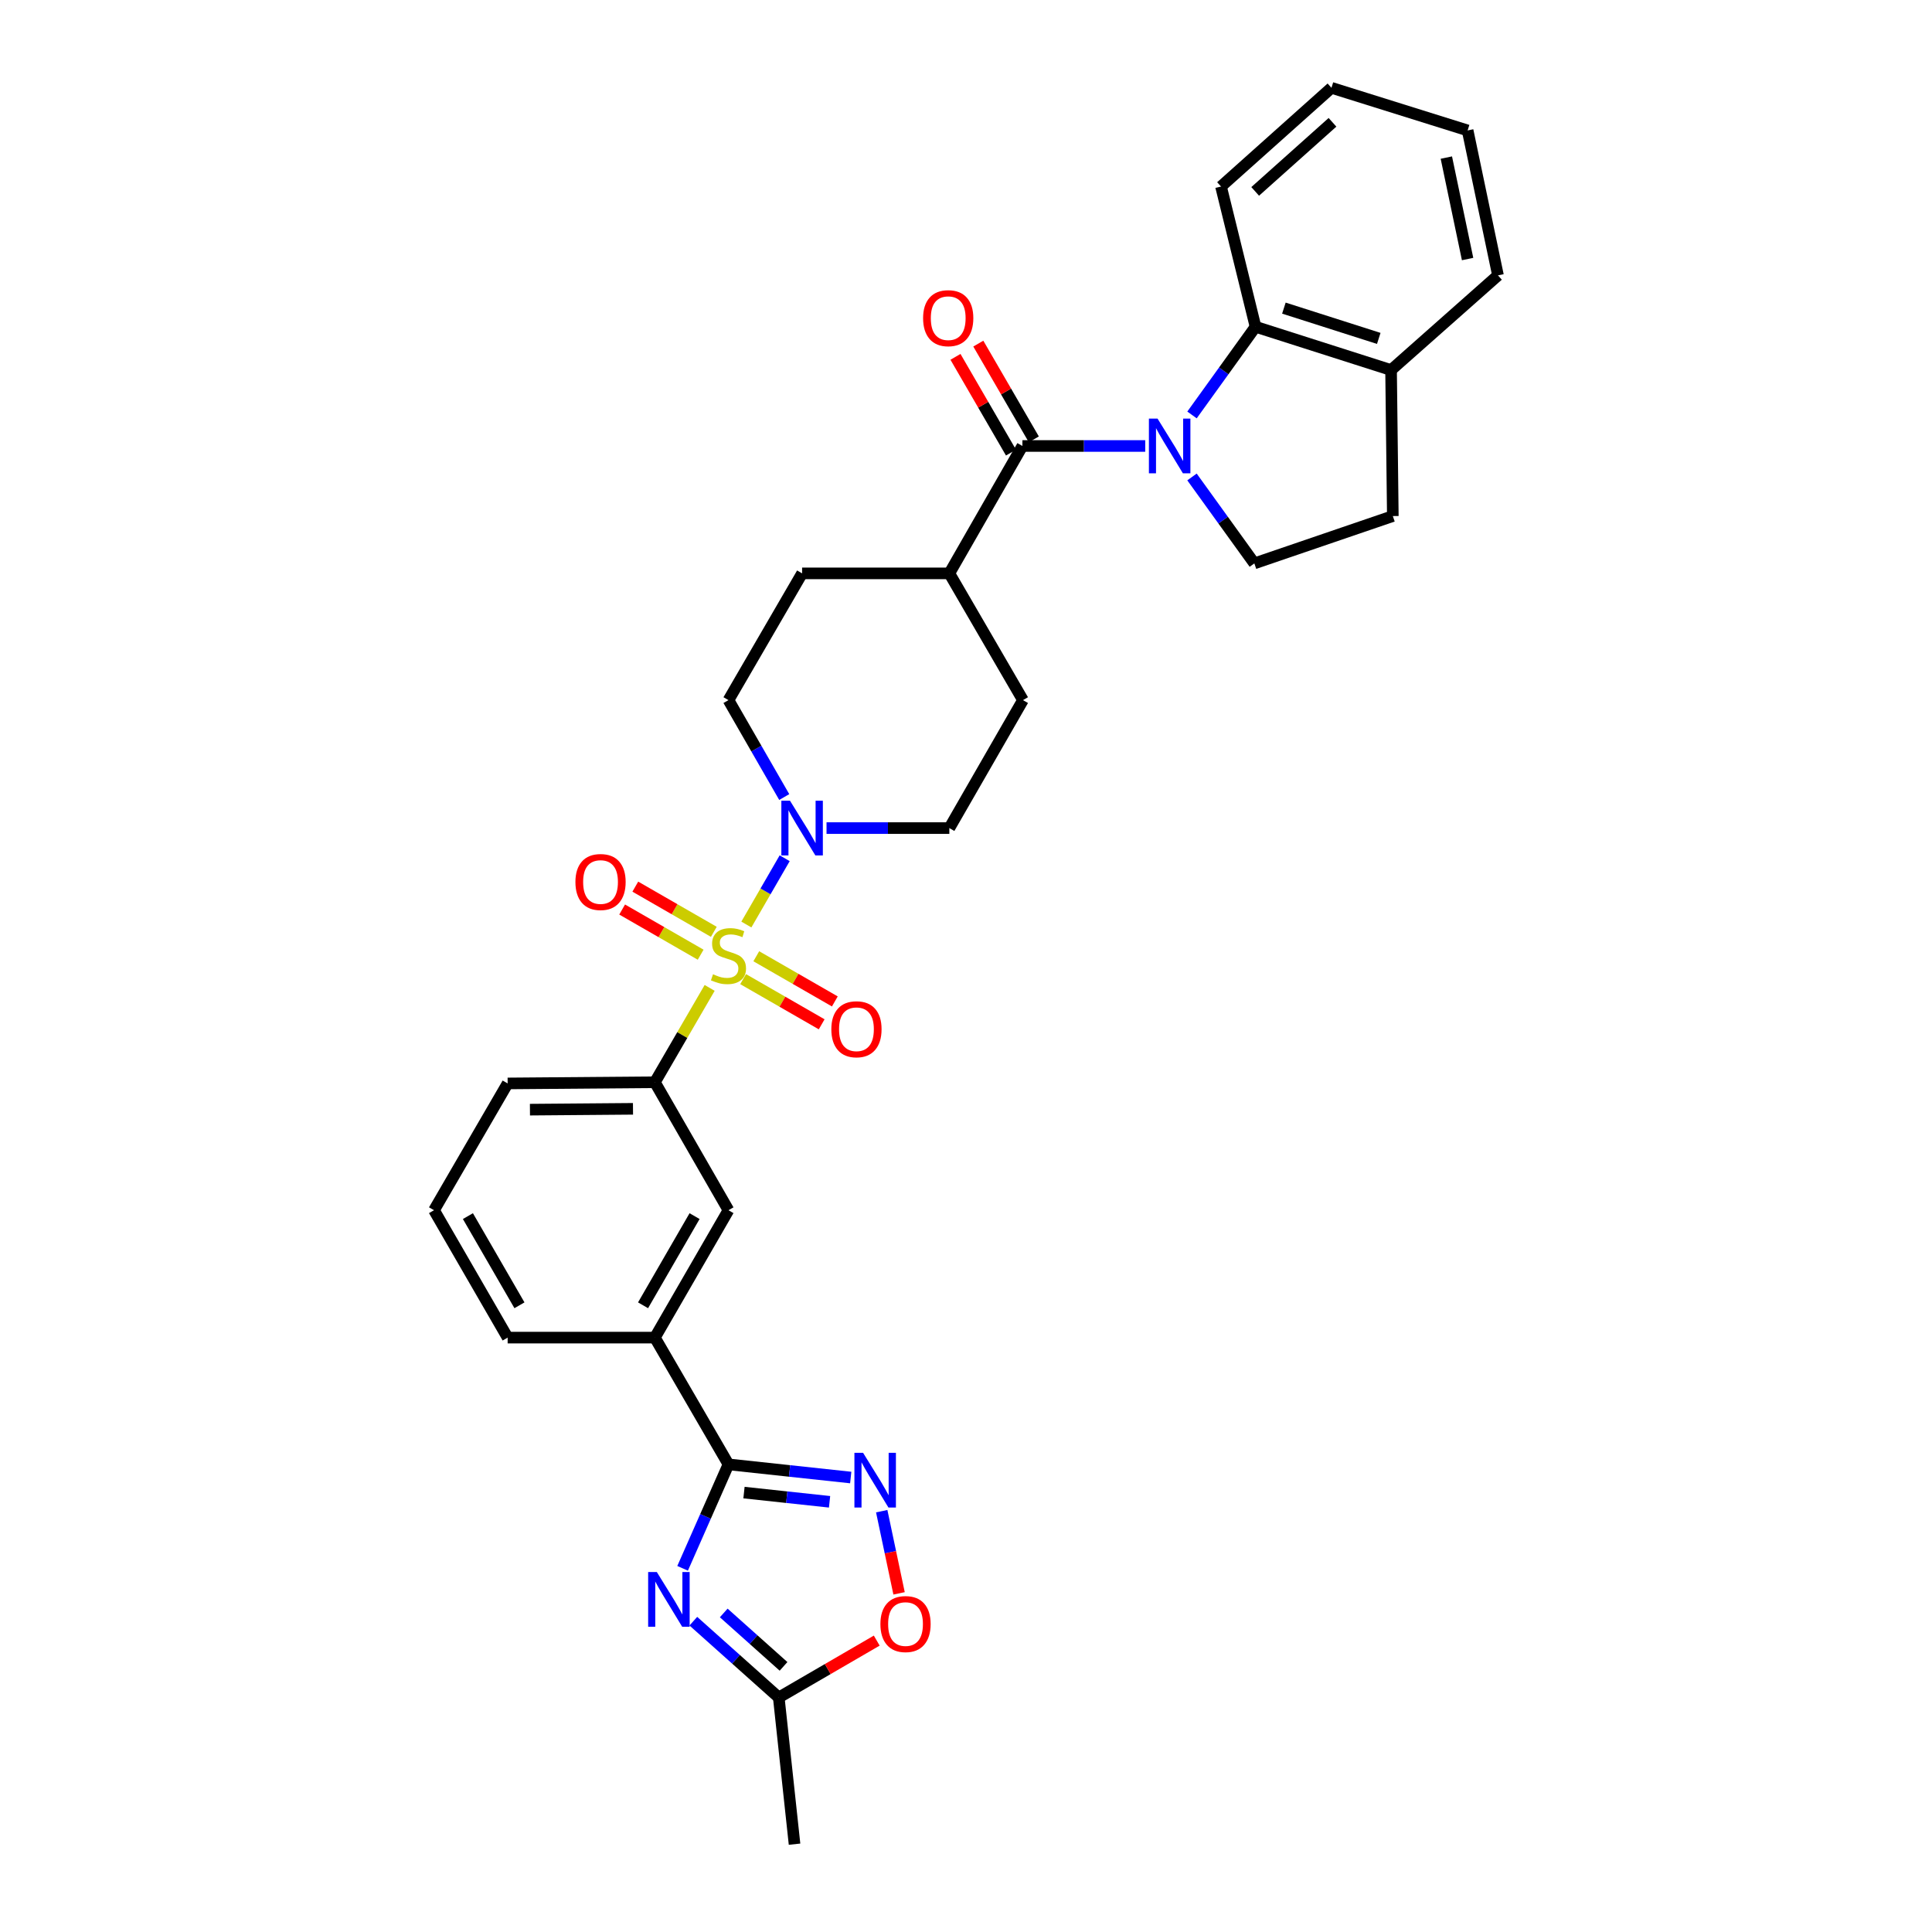 <?xml version='1.0' encoding='iso-8859-1'?>
<svg version='1.1' baseProfile='full'
              xmlns='http://www.w3.org/2000/svg'
                      xmlns:rdkit='http://www.rdkit.org/xml'
                      xmlns:xlink='http://www.w3.org/1999/xlink'
                  xml:space='preserve'
width='1000px' height='1000px' viewBox='0 0 1000 1000'>
<!-- END OF HEADER -->
<rect style='opacity:1.0;fill:#FFFFFF;stroke:none' width='1000' height='1000' x='0' y='0'> </rect>
<path class='bond-5' d='M 386.317,478.534 L 396.234,461.377' style='fill:none;fill-rule:evenodd;stroke:#CCCC00;stroke-width:6px;stroke-linecap:butt;stroke-linejoin:miter;stroke-opacity:1' />
<path class='bond-5' d='M 396.234,461.377 L 406.15,444.22' style='fill:none;fill-rule:evenodd;stroke:#0000FF;stroke-width:6px;stroke-linecap:butt;stroke-linejoin:miter;stroke-opacity:1' />
<path class='bond-6' d='M 367.315,511.334 L 353.137,535.752' style='fill:none;fill-rule:evenodd;stroke:#CCCC00;stroke-width:6px;stroke-linecap:butt;stroke-linejoin:miter;stroke-opacity:1' />
<path class='bond-6' d='M 353.137,535.752 L 338.959,560.17' style='fill:none;fill-rule:evenodd;stroke:#000000;stroke-width:6px;stroke-linecap:butt;stroke-linejoin:miter;stroke-opacity:1' />
<path class='bond-13' d='M 369.473,482.311 L 349.155,470.617' style='fill:none;fill-rule:evenodd;stroke:#CCCC00;stroke-width:6px;stroke-linecap:butt;stroke-linejoin:miter;stroke-opacity:1' />
<path class='bond-13' d='M 349.155,470.617 L 328.836,458.923' style='fill:none;fill-rule:evenodd;stroke:#FF0000;stroke-width:6px;stroke-linecap:butt;stroke-linejoin:miter;stroke-opacity:1' />
<path class='bond-13' d='M 362.658,494.153 L 342.339,482.459' style='fill:none;fill-rule:evenodd;stroke:#CCCC00;stroke-width:6px;stroke-linecap:butt;stroke-linejoin:miter;stroke-opacity:1' />
<path class='bond-13' d='M 342.339,482.459 L 322.021,470.765' style='fill:none;fill-rule:evenodd;stroke:#FF0000;stroke-width:6px;stroke-linecap:butt;stroke-linejoin:miter;stroke-opacity:1' />
<path class='bond-14' d='M 384.64,506.8 L 404.97,518.492' style='fill:none;fill-rule:evenodd;stroke:#CCCC00;stroke-width:6px;stroke-linecap:butt;stroke-linejoin:miter;stroke-opacity:1' />
<path class='bond-14' d='M 404.97,518.492 L 425.299,530.184' style='fill:none;fill-rule:evenodd;stroke:#FF0000;stroke-width:6px;stroke-linecap:butt;stroke-linejoin:miter;stroke-opacity:1' />
<path class='bond-14' d='M 391.452,494.956 L 411.781,506.648' style='fill:none;fill-rule:evenodd;stroke:#CCCC00;stroke-width:6px;stroke-linecap:butt;stroke-linejoin:miter;stroke-opacity:1' />
<path class='bond-14' d='M 411.781,506.648 L 432.111,518.34' style='fill:none;fill-rule:evenodd;stroke:#FF0000;stroke-width:6px;stroke-linecap:butt;stroke-linejoin:miter;stroke-opacity:1' />
<path class='bond-0' d='M 592.765,230.839 L 560.979,230.839' style='fill:none;fill-rule:evenodd;stroke:#0000FF;stroke-width:6px;stroke-linecap:butt;stroke-linejoin:miter;stroke-opacity:1' />
<path class='bond-0' d='M 560.979,230.839 L 529.193,230.839' style='fill:none;fill-rule:evenodd;stroke:#000000;stroke-width:6px;stroke-linecap:butt;stroke-linejoin:miter;stroke-opacity:1' />
<path class='bond-7' d='M 616.98,214.778 L 633.42,191.956' style='fill:none;fill-rule:evenodd;stroke:#0000FF;stroke-width:6px;stroke-linecap:butt;stroke-linejoin:miter;stroke-opacity:1' />
<path class='bond-7' d='M 633.42,191.956 L 649.86,169.135' style='fill:none;fill-rule:evenodd;stroke:#000000;stroke-width:6px;stroke-linecap:butt;stroke-linejoin:miter;stroke-opacity:1' />
<path class='bond-10' d='M 616.974,246.872 L 633.11,269.244' style='fill:none;fill-rule:evenodd;stroke:#0000FF;stroke-width:6px;stroke-linecap:butt;stroke-linejoin:miter;stroke-opacity:1' />
<path class='bond-10' d='M 633.11,269.244 L 649.246,291.616' style='fill:none;fill-rule:evenodd;stroke:#000000;stroke-width:6px;stroke-linecap:butt;stroke-linejoin:miter;stroke-opacity:1' />
<path class='bond-1' d='M 353.314,811.759 L 365.185,784.858' style='fill:none;fill-rule:evenodd;stroke:#0000FF;stroke-width:6px;stroke-linecap:butt;stroke-linejoin:miter;stroke-opacity:1' />
<path class='bond-1' d='M 365.185,784.858 L 377.056,757.958' style='fill:none;fill-rule:evenodd;stroke:#000000;stroke-width:6px;stroke-linecap:butt;stroke-linejoin:miter;stroke-opacity:1' />
<path class='bond-8' d='M 358.869,839.126 L 380.976,858.875' style='fill:none;fill-rule:evenodd;stroke:#0000FF;stroke-width:6px;stroke-linecap:butt;stroke-linejoin:miter;stroke-opacity:1' />
<path class='bond-8' d='M 380.976,858.875 L 403.084,878.625' style='fill:none;fill-rule:evenodd;stroke:#000000;stroke-width:6px;stroke-linecap:butt;stroke-linejoin:miter;stroke-opacity:1' />
<path class='bond-8' d='M 374.604,834.861 L 390.079,848.686' style='fill:none;fill-rule:evenodd;stroke:#0000FF;stroke-width:6px;stroke-linecap:butt;stroke-linejoin:miter;stroke-opacity:1' />
<path class='bond-8' d='M 390.079,848.686 L 405.554,862.511' style='fill:none;fill-rule:evenodd;stroke:#000000;stroke-width:6px;stroke-linecap:butt;stroke-linejoin:miter;stroke-opacity:1' />
<path class='bond-2' d='M 377.056,757.958 L 338.959,692.345' style='fill:none;fill-rule:evenodd;stroke:#000000;stroke-width:6px;stroke-linecap:butt;stroke-linejoin:miter;stroke-opacity:1' />
<path class='bond-4' d='M 377.056,757.958 L 408.695,761.361' style='fill:none;fill-rule:evenodd;stroke:#000000;stroke-width:6px;stroke-linecap:butt;stroke-linejoin:miter;stroke-opacity:1' />
<path class='bond-4' d='M 408.695,761.361 L 440.335,764.764' style='fill:none;fill-rule:evenodd;stroke:#0000FF;stroke-width:6px;stroke-linecap:butt;stroke-linejoin:miter;stroke-opacity:1' />
<path class='bond-4' d='M 385.086,772.563 L 407.234,774.946' style='fill:none;fill-rule:evenodd;stroke:#000000;stroke-width:6px;stroke-linecap:butt;stroke-linejoin:miter;stroke-opacity:1' />
<path class='bond-4' d='M 407.234,774.946 L 429.382,777.328' style='fill:none;fill-rule:evenodd;stroke:#0000FF;stroke-width:6px;stroke-linecap:butt;stroke-linejoin:miter;stroke-opacity:1' />
<path class='bond-3' d='M 529.193,230.839 L 491.377,296.778' style='fill:none;fill-rule:evenodd;stroke:#000000;stroke-width:6px;stroke-linecap:butt;stroke-linejoin:miter;stroke-opacity:1' />
<path class='bond-17' d='M 535.103,227.412 L 520.737,202.632' style='fill:none;fill-rule:evenodd;stroke:#000000;stroke-width:6px;stroke-linecap:butt;stroke-linejoin:miter;stroke-opacity:1' />
<path class='bond-17' d='M 520.737,202.632 L 506.37,177.851' style='fill:none;fill-rule:evenodd;stroke:#FF0000;stroke-width:6px;stroke-linecap:butt;stroke-linejoin:miter;stroke-opacity:1' />
<path class='bond-17' d='M 523.283,234.265 L 508.916,209.485' style='fill:none;fill-rule:evenodd;stroke:#000000;stroke-width:6px;stroke-linecap:butt;stroke-linejoin:miter;stroke-opacity:1' />
<path class='bond-17' d='M 508.916,209.485 L 494.55,184.704' style='fill:none;fill-rule:evenodd;stroke:#FF0000;stroke-width:6px;stroke-linecap:butt;stroke-linejoin:miter;stroke-opacity:1' />
<path class='bond-9' d='M 456.376,782.186 L 460.867,803.452' style='fill:none;fill-rule:evenodd;stroke:#0000FF;stroke-width:6px;stroke-linecap:butt;stroke-linejoin:miter;stroke-opacity:1' />
<path class='bond-9' d='M 460.867,803.452 L 465.358,824.717' style='fill:none;fill-rule:evenodd;stroke:#FF0000;stroke-width:6px;stroke-linecap:butt;stroke-linejoin:miter;stroke-opacity:1' />
<path class='bond-18' d='M 405.921,412.548 L 391.488,387.466' style='fill:none;fill-rule:evenodd;stroke:#0000FF;stroke-width:6px;stroke-linecap:butt;stroke-linejoin:miter;stroke-opacity:1' />
<path class='bond-18' d='M 391.488,387.466 L 377.056,362.383' style='fill:none;fill-rule:evenodd;stroke:#000000;stroke-width:6px;stroke-linecap:butt;stroke-linejoin:miter;stroke-opacity:1' />
<path class='bond-19' d='M 427.813,428.618 L 459.595,428.618' style='fill:none;fill-rule:evenodd;stroke:#0000FF;stroke-width:6px;stroke-linecap:butt;stroke-linejoin:miter;stroke-opacity:1' />
<path class='bond-19' d='M 459.595,428.618 L 491.377,428.618' style='fill:none;fill-rule:evenodd;stroke:#000000;stroke-width:6px;stroke-linecap:butt;stroke-linejoin:miter;stroke-opacity:1' />
<path class='bond-12' d='M 338.959,560.17 L 377.056,626.406' style='fill:none;fill-rule:evenodd;stroke:#000000;stroke-width:6px;stroke-linecap:butt;stroke-linejoin:miter;stroke-opacity:1' />
<path class='bond-23' d='M 338.959,560.17 L 262.757,560.785' style='fill:none;fill-rule:evenodd;stroke:#000000;stroke-width:6px;stroke-linecap:butt;stroke-linejoin:miter;stroke-opacity:1' />
<path class='bond-23' d='M 327.639,573.925 L 274.298,574.356' style='fill:none;fill-rule:evenodd;stroke:#000000;stroke-width:6px;stroke-linecap:butt;stroke-linejoin:miter;stroke-opacity:1' />
<path class='bond-16' d='M 649.86,169.135 L 720.012,191.535' style='fill:none;fill-rule:evenodd;stroke:#000000;stroke-width:6px;stroke-linecap:butt;stroke-linejoin:miter;stroke-opacity:1' />
<path class='bond-16' d='M 664.539,159.479 L 713.645,175.159' style='fill:none;fill-rule:evenodd;stroke:#000000;stroke-width:6px;stroke-linecap:butt;stroke-linejoin:miter;stroke-opacity:1' />
<path class='bond-24' d='M 649.86,169.135 L 632,96.547' style='fill:none;fill-rule:evenodd;stroke:#000000;stroke-width:6px;stroke-linecap:butt;stroke-linejoin:miter;stroke-opacity:1' />
<path class='bond-26' d='M 403.084,878.625 L 411.251,954.545' style='fill:none;fill-rule:evenodd;stroke:#000000;stroke-width:6px;stroke-linecap:butt;stroke-linejoin:miter;stroke-opacity:1' />
<path class='bond-33' d='M 403.084,878.625 L 428.442,863.901' style='fill:none;fill-rule:evenodd;stroke:#000000;stroke-width:6px;stroke-linecap:butt;stroke-linejoin:miter;stroke-opacity:1' />
<path class='bond-33' d='M 428.442,863.901 L 453.8,849.177' style='fill:none;fill-rule:evenodd;stroke:#FF0000;stroke-width:6px;stroke-linecap:butt;stroke-linejoin:miter;stroke-opacity:1' />
<path class='bond-20' d='M 649.246,291.616 L 720.923,267.114' style='fill:none;fill-rule:evenodd;stroke:#000000;stroke-width:6px;stroke-linecap:butt;stroke-linejoin:miter;stroke-opacity:1' />
<path class='bond-11' d='M 338.959,692.345 L 377.056,626.406' style='fill:none;fill-rule:evenodd;stroke:#000000;stroke-width:6px;stroke-linecap:butt;stroke-linejoin:miter;stroke-opacity:1' />
<path class='bond-11' d='M 332.843,675.619 L 359.511,629.461' style='fill:none;fill-rule:evenodd;stroke:#000000;stroke-width:6px;stroke-linecap:butt;stroke-linejoin:miter;stroke-opacity:1' />
<path class='bond-32' d='M 338.959,692.345 L 262.757,692.345' style='fill:none;fill-rule:evenodd;stroke:#000000;stroke-width:6px;stroke-linecap:butt;stroke-linejoin:miter;stroke-opacity:1' />
<path class='bond-15' d='M 491.377,296.778 L 529.489,362.383' style='fill:none;fill-rule:evenodd;stroke:#000000;stroke-width:6px;stroke-linecap:butt;stroke-linejoin:miter;stroke-opacity:1' />
<path class='bond-31' d='M 491.377,296.778 L 415.168,296.778' style='fill:none;fill-rule:evenodd;stroke:#000000;stroke-width:6px;stroke-linecap:butt;stroke-linejoin:miter;stroke-opacity:1' />
<path class='bond-28' d='M 720.012,191.535 L 775.355,142.53' style='fill:none;fill-rule:evenodd;stroke:#000000;stroke-width:6px;stroke-linecap:butt;stroke-linejoin:miter;stroke-opacity:1' />
<path class='bond-34' d='M 720.012,191.535 L 720.923,267.114' style='fill:none;fill-rule:evenodd;stroke:#000000;stroke-width:6px;stroke-linecap:butt;stroke-linejoin:miter;stroke-opacity:1' />
<path class='bond-22' d='M 377.056,362.383 L 415.168,296.778' style='fill:none;fill-rule:evenodd;stroke:#000000;stroke-width:6px;stroke-linecap:butt;stroke-linejoin:miter;stroke-opacity:1' />
<path class='bond-21' d='M 491.377,428.618 L 529.489,362.383' style='fill:none;fill-rule:evenodd;stroke:#000000;stroke-width:6px;stroke-linecap:butt;stroke-linejoin:miter;stroke-opacity:1' />
<path class='bond-27' d='M 262.757,560.785 L 224.645,626.406' style='fill:none;fill-rule:evenodd;stroke:#000000;stroke-width:6px;stroke-linecap:butt;stroke-linejoin:miter;stroke-opacity:1' />
<path class='bond-29' d='M 632,96.547 L 689.164,45.455' style='fill:none;fill-rule:evenodd;stroke:#000000;stroke-width:6px;stroke-linecap:butt;stroke-linejoin:miter;stroke-opacity:1' />
<path class='bond-29' d='M 649.679,99.07 L 689.695,63.306' style='fill:none;fill-rule:evenodd;stroke:#000000;stroke-width:6px;stroke-linecap:butt;stroke-linejoin:miter;stroke-opacity:1' />
<path class='bond-25' d='M 262.757,692.345 L 224.645,626.406' style='fill:none;fill-rule:evenodd;stroke:#000000;stroke-width:6px;stroke-linecap:butt;stroke-linejoin:miter;stroke-opacity:1' />
<path class='bond-25' d='M 268.869,675.617 L 242.191,629.459' style='fill:none;fill-rule:evenodd;stroke:#000000;stroke-width:6px;stroke-linecap:butt;stroke-linejoin:miter;stroke-opacity:1' />
<path class='bond-35' d='M 775.355,142.53 L 759.643,67.513' style='fill:none;fill-rule:evenodd;stroke:#000000;stroke-width:6px;stroke-linecap:butt;stroke-linejoin:miter;stroke-opacity:1' />
<path class='bond-35' d='M 759.625,134.079 L 748.627,81.566' style='fill:none;fill-rule:evenodd;stroke:#000000;stroke-width:6px;stroke-linecap:butt;stroke-linejoin:miter;stroke-opacity:1' />
<path class='bond-30' d='M 689.164,45.455 L 759.643,67.513' style='fill:none;fill-rule:evenodd;stroke:#000000;stroke-width:6px;stroke-linecap:butt;stroke-linejoin:miter;stroke-opacity:1' />
<path  class='atom-0' d='M 369.056 504.278
Q 369.376 504.398, 370.696 504.958
Q 372.016 505.518, 373.456 505.878
Q 374.936 506.198, 376.376 506.198
Q 379.056 506.198, 380.616 504.918
Q 382.176 503.598, 382.176 501.318
Q 382.176 499.758, 381.376 498.798
Q 380.616 497.838, 379.416 497.318
Q 378.216 496.798, 376.216 496.198
Q 373.696 495.438, 372.176 494.718
Q 370.696 493.998, 369.616 492.478
Q 368.576 490.958, 368.576 488.398
Q 368.576 484.838, 370.976 482.638
Q 373.416 480.438, 378.216 480.438
Q 381.496 480.438, 385.216 481.998
L 384.296 485.078
Q 380.896 483.678, 378.336 483.678
Q 375.576 483.678, 374.056 484.838
Q 372.536 485.958, 372.576 487.918
Q 372.576 489.438, 373.336 490.358
Q 374.136 491.278, 375.256 491.798
Q 376.416 492.318, 378.336 492.918
Q 380.896 493.718, 382.416 494.518
Q 383.936 495.318, 385.016 496.958
Q 386.136 498.558, 386.136 501.318
Q 386.136 505.238, 383.496 507.358
Q 380.896 509.438, 376.536 509.438
Q 374.016 509.438, 372.096 508.878
Q 370.216 508.358, 367.976 507.438
L 369.056 504.278
' fill='#CCCC00'/>
<path  class='atom-1' d='M 599.15 216.679
L 608.43 231.679
Q 609.35 233.159, 610.83 235.839
Q 612.31 238.519, 612.39 238.679
L 612.39 216.679
L 616.15 216.679
L 616.15 244.999
L 612.27 244.999
L 602.31 228.599
Q 601.15 226.679, 599.91 224.479
Q 598.71 222.279, 598.35 221.599
L 598.35 244.999
L 594.67 244.999
L 594.67 216.679
L 599.15 216.679
' fill='#0000FF'/>
<path  class='atom-2' d='M 339.963 813.669
L 349.243 828.669
Q 350.163 830.149, 351.643 832.829
Q 353.123 835.509, 353.203 835.669
L 353.203 813.669
L 356.963 813.669
L 356.963 841.989
L 353.083 841.989
L 343.123 825.589
Q 341.963 823.669, 340.723 821.469
Q 339.523 819.269, 339.163 818.589
L 339.163 841.989
L 335.483 841.989
L 335.483 813.669
L 339.963 813.669
' fill='#0000FF'/>
<path  class='atom-5' d='M 446.724 751.965
L 456.004 766.965
Q 456.924 768.445, 458.404 771.125
Q 459.884 773.805, 459.964 773.965
L 459.964 751.965
L 463.724 751.965
L 463.724 780.285
L 459.844 780.285
L 449.884 763.885
Q 448.724 761.965, 447.484 759.765
Q 446.284 757.565, 445.924 756.885
L 445.924 780.285
L 442.244 780.285
L 442.244 751.965
L 446.724 751.965
' fill='#0000FF'/>
<path  class='atom-6' d='M 408.908 414.458
L 418.188 429.458
Q 419.108 430.938, 420.588 433.618
Q 422.068 436.298, 422.148 436.458
L 422.148 414.458
L 425.908 414.458
L 425.908 442.778
L 422.028 442.778
L 412.068 426.378
Q 410.908 424.458, 409.668 422.258
Q 408.468 420.058, 408.108 419.378
L 408.108 442.778
L 404.428 442.778
L 404.428 414.458
L 408.908 414.458
' fill='#0000FF'/>
<path  class='atom-10' d='M 455.697 840.608
Q 455.697 833.808, 459.057 830.008
Q 462.417 826.208, 468.697 826.208
Q 474.977 826.208, 478.337 830.008
Q 481.697 833.808, 481.697 840.608
Q 481.697 847.488, 478.297 851.408
Q 474.897 855.288, 468.697 855.288
Q 462.457 855.288, 459.057 851.408
Q 455.697 847.528, 455.697 840.608
M 468.697 852.088
Q 473.017 852.088, 475.337 849.208
Q 477.697 846.288, 477.697 840.608
Q 477.697 835.048, 475.337 832.248
Q 473.017 829.408, 468.697 829.408
Q 464.377 829.408, 462.017 832.208
Q 459.697 835.008, 459.697 840.608
Q 459.697 846.328, 462.017 849.208
Q 464.377 852.088, 468.697 852.088
' fill='#FF0000'/>
<path  class='atom-14' d='M 297.836 456.525
Q 297.836 449.725, 301.196 445.925
Q 304.556 442.125, 310.836 442.125
Q 317.116 442.125, 320.476 445.925
Q 323.836 449.725, 323.836 456.525
Q 323.836 463.405, 320.436 467.325
Q 317.036 471.205, 310.836 471.205
Q 304.596 471.205, 301.196 467.325
Q 297.836 463.445, 297.836 456.525
M 310.836 468.005
Q 315.156 468.005, 317.476 465.125
Q 319.836 462.205, 319.836 456.525
Q 319.836 450.965, 317.476 448.165
Q 315.156 445.325, 310.836 445.325
Q 306.516 445.325, 304.156 448.125
Q 301.836 450.925, 301.836 456.525
Q 301.836 462.245, 304.156 465.125
Q 306.516 468.005, 310.836 468.005
' fill='#FF0000'/>
<path  class='atom-15' d='M 430.299 532.735
Q 430.299 525.935, 433.659 522.135
Q 437.019 518.335, 443.299 518.335
Q 449.579 518.335, 452.939 522.135
Q 456.299 525.935, 456.299 532.735
Q 456.299 539.615, 452.899 543.535
Q 449.499 547.415, 443.299 547.415
Q 437.059 547.415, 433.659 543.535
Q 430.299 539.655, 430.299 532.735
M 443.299 544.215
Q 447.619 544.215, 449.939 541.335
Q 452.299 538.415, 452.299 532.735
Q 452.299 527.175, 449.939 524.375
Q 447.619 521.535, 443.299 521.535
Q 438.979 521.535, 436.619 524.335
Q 434.299 527.135, 434.299 532.735
Q 434.299 538.455, 436.619 541.335
Q 438.979 544.215, 443.299 544.215
' fill='#FF0000'/>
<path  class='atom-18' d='M 477.793 164.684
Q 477.793 157.884, 481.153 154.084
Q 484.513 150.284, 490.793 150.284
Q 497.073 150.284, 500.433 154.084
Q 503.793 157.884, 503.793 164.684
Q 503.793 171.564, 500.393 175.484
Q 496.993 179.364, 490.793 179.364
Q 484.553 179.364, 481.153 175.484
Q 477.793 171.604, 477.793 164.684
M 490.793 176.164
Q 495.113 176.164, 497.433 173.284
Q 499.793 170.364, 499.793 164.684
Q 499.793 159.124, 497.433 156.324
Q 495.113 153.484, 490.793 153.484
Q 486.473 153.484, 484.113 156.284
Q 481.793 159.084, 481.793 164.684
Q 481.793 170.404, 484.113 173.284
Q 486.473 176.164, 490.793 176.164
' fill='#FF0000'/>
</svg>

